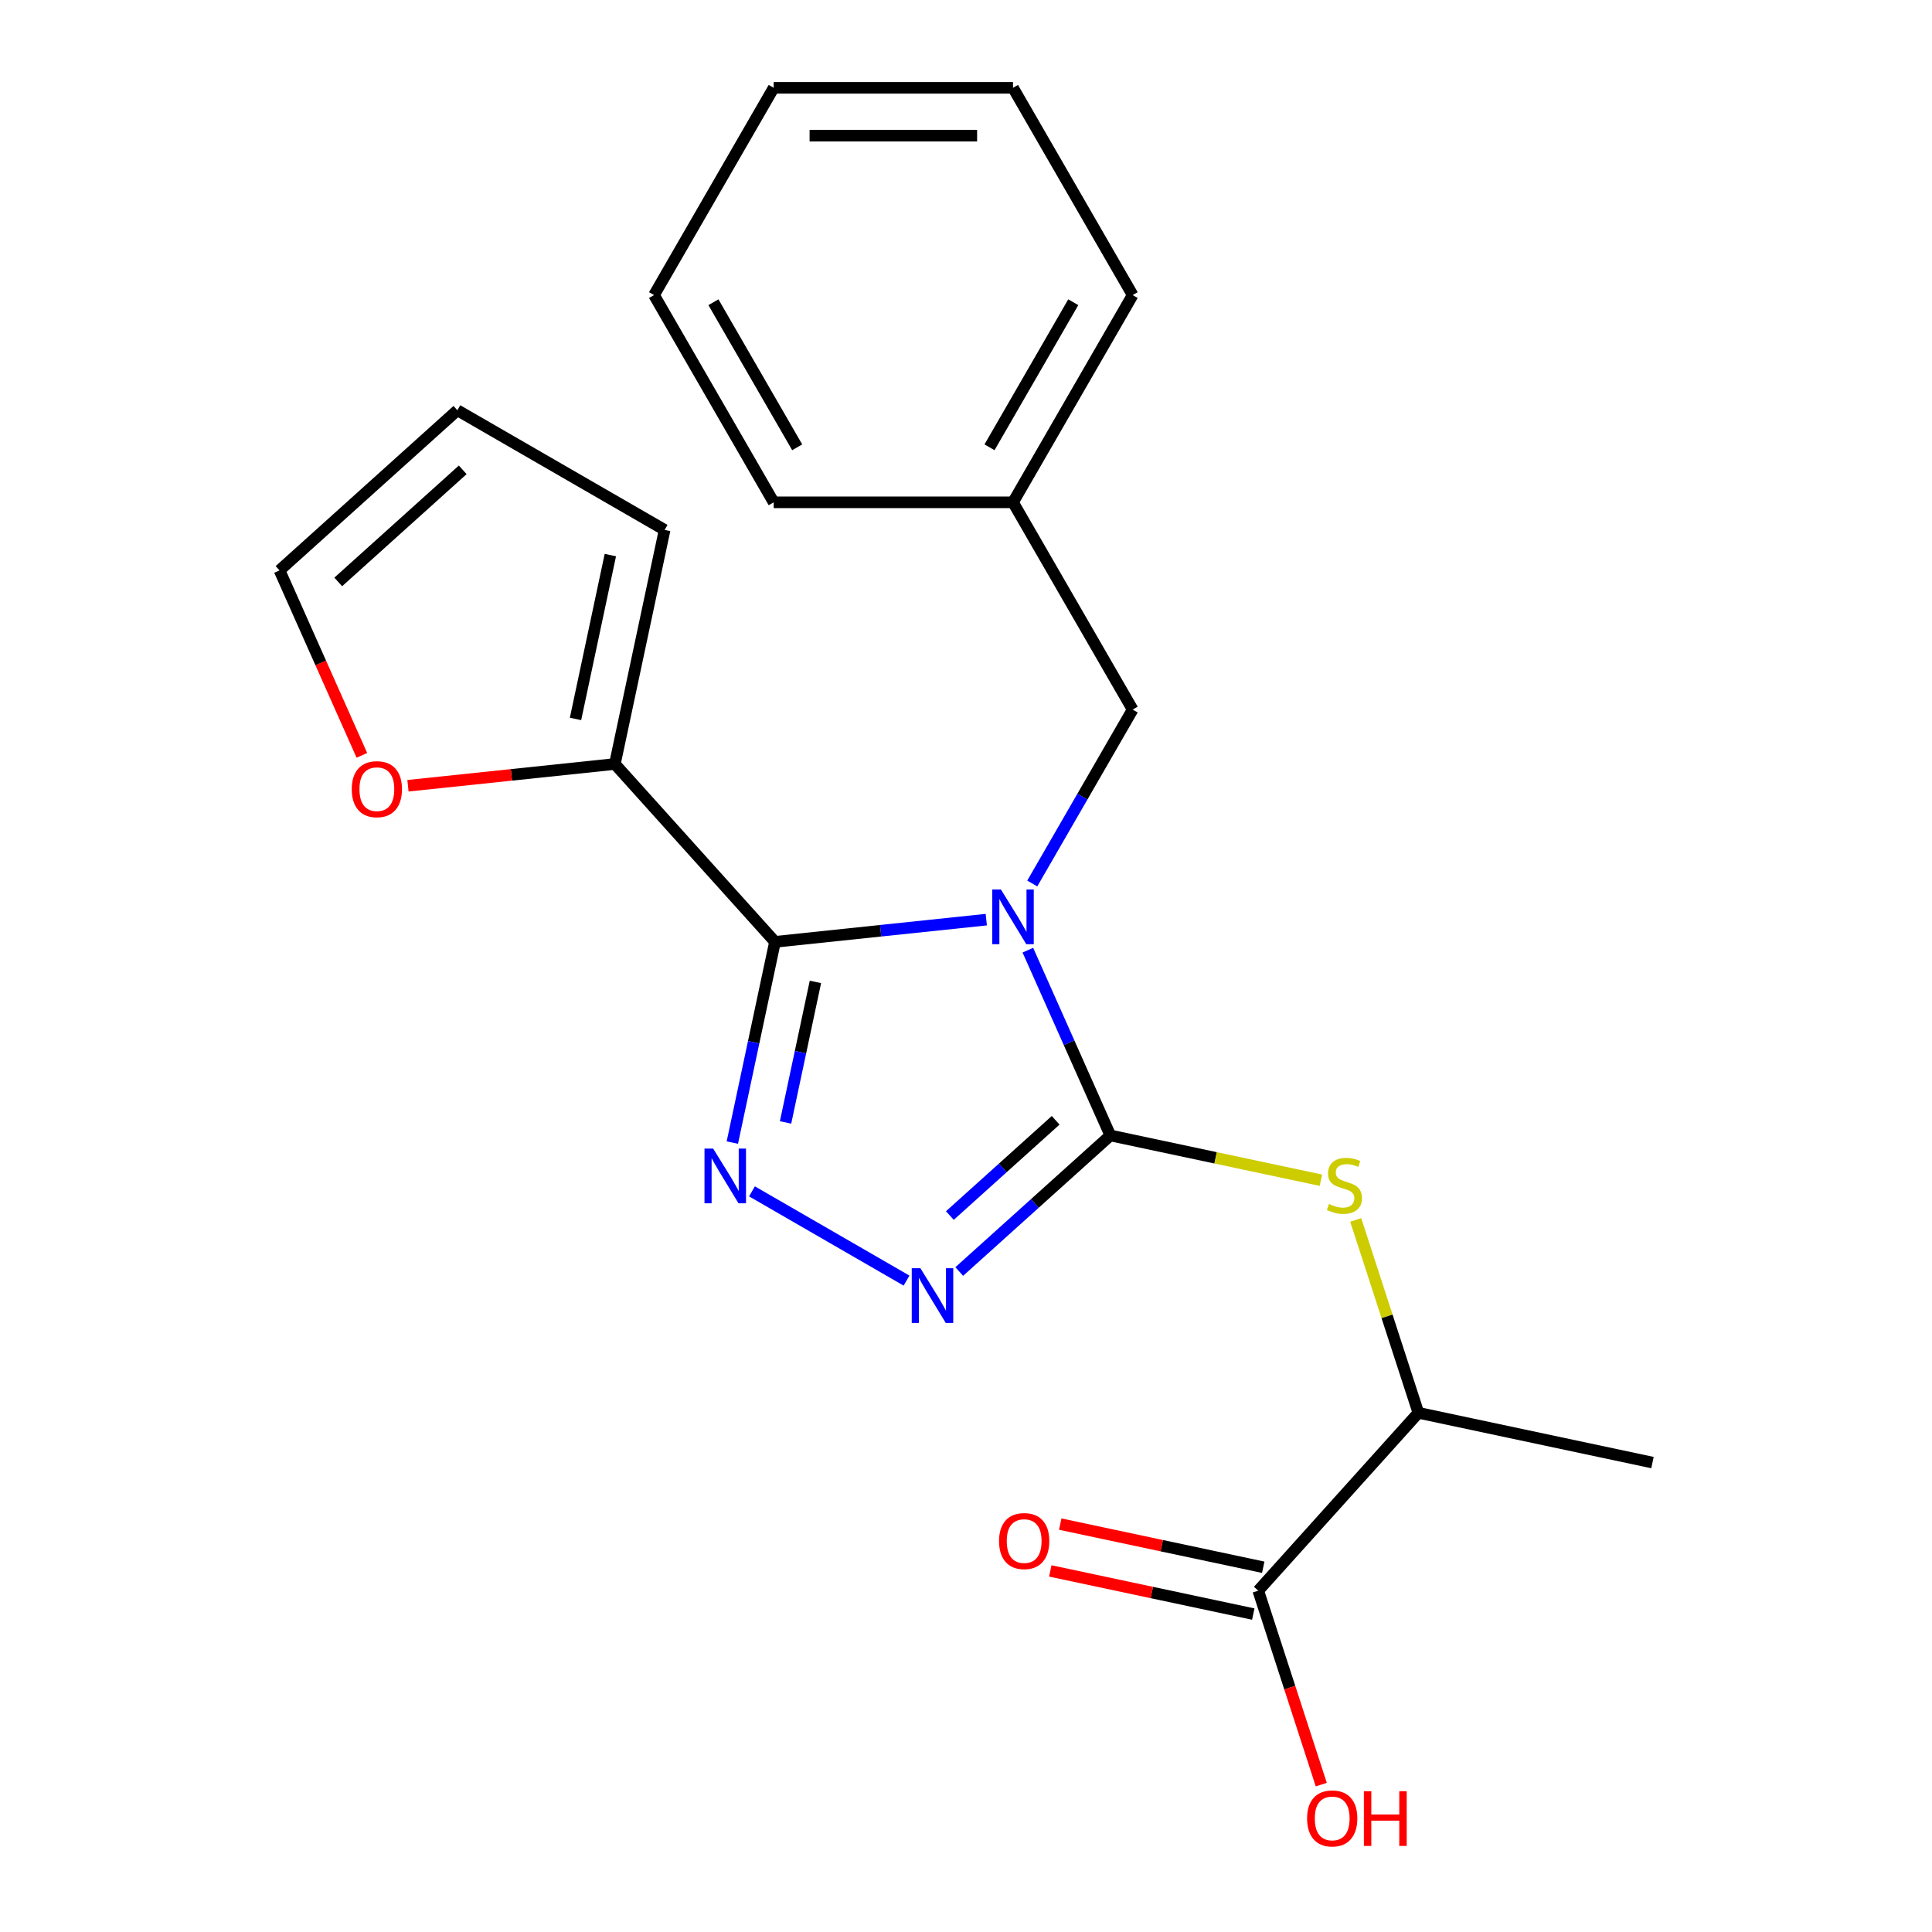 <?xml version='1.0' encoding='iso-8859-1'?>
<svg version='1.1' baseProfile='full'
              xmlns='http://www.w3.org/2000/svg'
                      xmlns:rdkit='http://www.rdkit.org/xml'
                      xmlns:xlink='http://www.w3.org/1999/xlink'
                  xml:space='preserve'
width='1000px' height='1000px' viewBox='0 0 1000 1000'>
<!-- END OF HEADER -->
<rect style='opacity:1.0;fill:#FFFFFF;stroke:none' width='1000' height='1000' x='0' y='0'> </rect>
<path class='bond-0' d='M 510.495,476.004 L 455.818,481.751' style='fill:none;fill-rule:evenodd;stroke:#0000FF;stroke-width:6px;stroke-linecap:butt;stroke-linejoin:miter;stroke-opacity:1' />
<path class='bond-0' d='M 455.818,481.751 L 401.141,487.498' style='fill:none;fill-rule:evenodd;stroke:#000000;stroke-width:6px;stroke-linecap:butt;stroke-linejoin:miter;stroke-opacity:1' />
<path class='bond-1' d='M 532.015,491.807 L 553.364,539.759' style='fill:none;fill-rule:evenodd;stroke:#0000FF;stroke-width:6px;stroke-linecap:butt;stroke-linejoin:miter;stroke-opacity:1' />
<path class='bond-1' d='M 553.364,539.759 L 574.714,587.71' style='fill:none;fill-rule:evenodd;stroke:#000000;stroke-width:6px;stroke-linecap:butt;stroke-linejoin:miter;stroke-opacity:1' />
<path class='bond-6' d='M 534.295,457.293 L 560.281,412.285' style='fill:none;fill-rule:evenodd;stroke:#0000FF;stroke-width:6px;stroke-linecap:butt;stroke-linejoin:miter;stroke-opacity:1' />
<path class='bond-6' d='M 560.281,412.285 L 586.266,367.276' style='fill:none;fill-rule:evenodd;stroke:#000000;stroke-width:6px;stroke-linecap:butt;stroke-linejoin:miter;stroke-opacity:1' />
<path class='bond-2' d='M 401.141,487.498 L 390.098,539.451' style='fill:none;fill-rule:evenodd;stroke:#000000;stroke-width:6px;stroke-linecap:butt;stroke-linejoin:miter;stroke-opacity:1' />
<path class='bond-2' d='M 390.098,539.451 L 379.055,591.404' style='fill:none;fill-rule:evenodd;stroke:#0000FF;stroke-width:6px;stroke-linecap:butt;stroke-linejoin:miter;stroke-opacity:1' />
<path class='bond-2' d='M 422.061,508.235 L 414.331,544.602' style='fill:none;fill-rule:evenodd;stroke:#000000;stroke-width:6px;stroke-linecap:butt;stroke-linejoin:miter;stroke-opacity:1' />
<path class='bond-2' d='M 414.331,544.602 L 406.601,580.969' style='fill:none;fill-rule:evenodd;stroke:#0000FF;stroke-width:6px;stroke-linecap:butt;stroke-linejoin:miter;stroke-opacity:1' />
<path class='bond-5' d='M 401.141,487.498 L 318.256,395.445' style='fill:none;fill-rule:evenodd;stroke:#000000;stroke-width:6px;stroke-linecap:butt;stroke-linejoin:miter;stroke-opacity:1' />
<path class='bond-3' d='M 574.714,587.71 L 535.606,622.923' style='fill:none;fill-rule:evenodd;stroke:#000000;stroke-width:6px;stroke-linecap:butt;stroke-linejoin:miter;stroke-opacity:1' />
<path class='bond-3' d='M 535.606,622.923 L 496.498,658.136' style='fill:none;fill-rule:evenodd;stroke:#0000FF;stroke-width:6px;stroke-linecap:butt;stroke-linejoin:miter;stroke-opacity:1' />
<path class='bond-3' d='M 546.405,579.864 L 519.029,604.513' style='fill:none;fill-rule:evenodd;stroke:#000000;stroke-width:6px;stroke-linecap:butt;stroke-linejoin:miter;stroke-opacity:1' />
<path class='bond-3' d='M 519.029,604.513 L 491.653,629.162' style='fill:none;fill-rule:evenodd;stroke:#0000FF;stroke-width:6px;stroke-linecap:butt;stroke-linejoin:miter;stroke-opacity:1' />
<path class='bond-4' d='M 574.714,587.71 L 629.207,599.293' style='fill:none;fill-rule:evenodd;stroke:#000000;stroke-width:6px;stroke-linecap:butt;stroke-linejoin:miter;stroke-opacity:1' />
<path class='bond-4' d='M 629.207,599.293 L 683.7,610.876' style='fill:none;fill-rule:evenodd;stroke:#CCCC00;stroke-width:6px;stroke-linecap:butt;stroke-linejoin:miter;stroke-opacity:1' />
<path class='bond-22' d='M 389.224,616.649 L 469.224,662.837' style='fill:none;fill-rule:evenodd;stroke:#0000FF;stroke-width:6px;stroke-linecap:butt;stroke-linejoin:miter;stroke-opacity:1' />
<path class='bond-8' d='M 701.717,631.441 L 717.936,681.356' style='fill:none;fill-rule:evenodd;stroke:#CCCC00;stroke-width:6px;stroke-linecap:butt;stroke-linejoin:miter;stroke-opacity:1' />
<path class='bond-8' d='M 717.936,681.356 L 734.154,731.271' style='fill:none;fill-rule:evenodd;stroke:#000000;stroke-width:6px;stroke-linecap:butt;stroke-linejoin:miter;stroke-opacity:1' />
<path class='bond-9' d='M 318.256,395.445 L 264.709,401.073' style='fill:none;fill-rule:evenodd;stroke:#000000;stroke-width:6px;stroke-linecap:butt;stroke-linejoin:miter;stroke-opacity:1' />
<path class='bond-9' d='M 264.709,401.073 L 211.163,406.701' style='fill:none;fill-rule:evenodd;stroke:#FF0000;stroke-width:6px;stroke-linecap:butt;stroke-linejoin:miter;stroke-opacity:1' />
<path class='bond-10' d='M 318.256,395.445 L 344.01,274.283' style='fill:none;fill-rule:evenodd;stroke:#000000;stroke-width:6px;stroke-linecap:butt;stroke-linejoin:miter;stroke-opacity:1' />
<path class='bond-10' d='M 297.887,372.12 L 315.915,287.306' style='fill:none;fill-rule:evenodd;stroke:#000000;stroke-width:6px;stroke-linecap:butt;stroke-linejoin:miter;stroke-opacity:1' />
<path class='bond-15' d='M 586.266,367.276 L 524.332,260.002' style='fill:none;fill-rule:evenodd;stroke:#000000;stroke-width:6px;stroke-linecap:butt;stroke-linejoin:miter;stroke-opacity:1' />
<path class='bond-7' d='M 651.269,823.324 L 734.154,731.271' style='fill:none;fill-rule:evenodd;stroke:#000000;stroke-width:6px;stroke-linecap:butt;stroke-linejoin:miter;stroke-opacity:1' />
<path class='bond-11' d='M 653.845,811.207 L 601.312,800.041' style='fill:none;fill-rule:evenodd;stroke:#000000;stroke-width:6px;stroke-linecap:butt;stroke-linejoin:miter;stroke-opacity:1' />
<path class='bond-11' d='M 601.312,800.041 L 548.779,788.875' style='fill:none;fill-rule:evenodd;stroke:#FF0000;stroke-width:6px;stroke-linecap:butt;stroke-linejoin:miter;stroke-opacity:1' />
<path class='bond-11' d='M 648.694,835.44 L 596.161,824.274' style='fill:none;fill-rule:evenodd;stroke:#000000;stroke-width:6px;stroke-linecap:butt;stroke-linejoin:miter;stroke-opacity:1' />
<path class='bond-11' d='M 596.161,824.274 L 543.628,813.107' style='fill:none;fill-rule:evenodd;stroke:#FF0000;stroke-width:6px;stroke-linecap:butt;stroke-linejoin:miter;stroke-opacity:1' />
<path class='bond-14' d='M 651.269,823.324 L 667.579,873.518' style='fill:none;fill-rule:evenodd;stroke:#000000;stroke-width:6px;stroke-linecap:butt;stroke-linejoin:miter;stroke-opacity:1' />
<path class='bond-14' d='M 667.579,873.518 L 683.888,923.713' style='fill:none;fill-rule:evenodd;stroke:#FF0000;stroke-width:6px;stroke-linecap:butt;stroke-linejoin:miter;stroke-opacity:1' />
<path class='bond-16' d='M 734.154,731.271 L 855.316,757.025' style='fill:none;fill-rule:evenodd;stroke:#000000;stroke-width:6px;stroke-linecap:butt;stroke-linejoin:miter;stroke-opacity:1' />
<path class='bond-12' d='M 187.311,390.976 L 165.997,343.105' style='fill:none;fill-rule:evenodd;stroke:#FF0000;stroke-width:6px;stroke-linecap:butt;stroke-linejoin:miter;stroke-opacity:1' />
<path class='bond-12' d='M 165.997,343.105 L 144.684,295.233' style='fill:none;fill-rule:evenodd;stroke:#000000;stroke-width:6px;stroke-linecap:butt;stroke-linejoin:miter;stroke-opacity:1' />
<path class='bond-13' d='M 344.01,274.283 L 236.736,212.348' style='fill:none;fill-rule:evenodd;stroke:#000000;stroke-width:6px;stroke-linecap:butt;stroke-linejoin:miter;stroke-opacity:1' />
<path class='bond-23' d='M 144.684,295.233 L 236.736,212.348' style='fill:none;fill-rule:evenodd;stroke:#000000;stroke-width:6px;stroke-linecap:butt;stroke-linejoin:miter;stroke-opacity:1' />
<path class='bond-23' d='M 175.068,301.211 L 239.505,243.191' style='fill:none;fill-rule:evenodd;stroke:#000000;stroke-width:6px;stroke-linecap:butt;stroke-linejoin:miter;stroke-opacity:1' />
<path class='bond-17' d='M 524.332,260.002 L 586.266,152.728' style='fill:none;fill-rule:evenodd;stroke:#000000;stroke-width:6px;stroke-linecap:butt;stroke-linejoin:miter;stroke-opacity:1' />
<path class='bond-17' d='M 512.167,231.524 L 555.521,156.433' style='fill:none;fill-rule:evenodd;stroke:#000000;stroke-width:6px;stroke-linecap:butt;stroke-linejoin:miter;stroke-opacity:1' />
<path class='bond-18' d='M 524.332,260.002 L 400.463,260.002' style='fill:none;fill-rule:evenodd;stroke:#000000;stroke-width:6px;stroke-linecap:butt;stroke-linejoin:miter;stroke-opacity:1' />
<path class='bond-20' d='M 586.266,152.728 L 524.332,45.455' style='fill:none;fill-rule:evenodd;stroke:#000000;stroke-width:6px;stroke-linecap:butt;stroke-linejoin:miter;stroke-opacity:1' />
<path class='bond-19' d='M 400.463,260.002 L 338.528,152.728' style='fill:none;fill-rule:evenodd;stroke:#000000;stroke-width:6px;stroke-linecap:butt;stroke-linejoin:miter;stroke-opacity:1' />
<path class='bond-19' d='M 412.627,231.524 L 369.273,156.433' style='fill:none;fill-rule:evenodd;stroke:#000000;stroke-width:6px;stroke-linecap:butt;stroke-linejoin:miter;stroke-opacity:1' />
<path class='bond-21' d='M 338.528,152.728 L 400.463,45.455' style='fill:none;fill-rule:evenodd;stroke:#000000;stroke-width:6px;stroke-linecap:butt;stroke-linejoin:miter;stroke-opacity:1' />
<path class='bond-24' d='M 524.332,45.455 L 400.463,45.455' style='fill:none;fill-rule:evenodd;stroke:#000000;stroke-width:6px;stroke-linecap:butt;stroke-linejoin:miter;stroke-opacity:1' />
<path class='bond-24' d='M 505.751,70.228 L 419.043,70.228' style='fill:none;fill-rule:evenodd;stroke:#000000;stroke-width:6px;stroke-linecap:butt;stroke-linejoin:miter;stroke-opacity:1' />
<path  class='atom-0' d='M 518.072 460.39
L 527.352 475.39
Q 528.272 476.87, 529.752 479.55
Q 531.232 482.23, 531.312 482.39
L 531.312 460.39
L 535.072 460.39
L 535.072 488.71
L 531.192 488.71
L 521.232 472.31
Q 520.072 470.39, 518.832 468.19
Q 517.632 465.99, 517.272 465.31
L 517.272 488.71
L 513.592 488.71
L 513.592 460.39
L 518.072 460.39
' fill='#0000FF'/>
<path  class='atom-3' d='M 369.127 594.5
L 378.407 609.5
Q 379.327 610.98, 380.807 613.66
Q 382.287 616.34, 382.367 616.5
L 382.367 594.5
L 386.127 594.5
L 386.127 622.82
L 382.247 622.82
L 372.287 606.42
Q 371.127 604.5, 369.887 602.3
Q 368.687 600.1, 368.327 599.42
L 368.327 622.82
L 364.647 622.82
L 364.647 594.5
L 369.127 594.5
' fill='#0000FF'/>
<path  class='atom-4' d='M 476.401 656.435
L 485.681 671.435
Q 486.601 672.915, 488.081 675.595
Q 489.561 678.275, 489.641 678.435
L 489.641 656.435
L 493.401 656.435
L 493.401 684.755
L 489.521 684.755
L 479.561 668.355
Q 478.401 666.435, 477.161 664.235
Q 475.961 662.035, 475.601 661.355
L 475.601 684.755
L 471.921 684.755
L 471.921 656.435
L 476.401 656.435
' fill='#0000FF'/>
<path  class='atom-5' d='M 687.876 623.184
Q 688.196 623.304, 689.516 623.864
Q 690.836 624.424, 692.276 624.784
Q 693.756 625.104, 695.196 625.104
Q 697.876 625.104, 699.436 623.824
Q 700.996 622.504, 700.996 620.224
Q 700.996 618.664, 700.196 617.704
Q 699.436 616.744, 698.236 616.224
Q 697.036 615.704, 695.036 615.104
Q 692.516 614.344, 690.996 613.624
Q 689.516 612.904, 688.436 611.384
Q 687.396 609.864, 687.396 607.304
Q 687.396 603.744, 689.796 601.544
Q 692.236 599.344, 697.036 599.344
Q 700.316 599.344, 704.036 600.904
L 703.116 603.984
Q 699.716 602.584, 697.156 602.584
Q 694.396 602.584, 692.876 603.744
Q 691.356 604.864, 691.396 606.824
Q 691.396 608.344, 692.156 609.264
Q 692.956 610.184, 694.076 610.704
Q 695.236 611.224, 697.156 611.824
Q 699.716 612.624, 701.236 613.424
Q 702.756 614.224, 703.836 615.864
Q 704.956 617.464, 704.956 620.224
Q 704.956 624.144, 702.316 626.264
Q 699.716 628.344, 695.356 628.344
Q 692.836 628.344, 690.916 627.784
Q 689.036 627.264, 686.796 626.344
L 687.876 623.184
' fill='#CCCC00'/>
<path  class='atom-10' d='M 182.066 408.473
Q 182.066 401.673, 185.426 397.873
Q 188.786 394.073, 195.066 394.073
Q 201.346 394.073, 204.706 397.873
Q 208.066 401.673, 208.066 408.473
Q 208.066 415.353, 204.666 419.273
Q 201.266 423.153, 195.066 423.153
Q 188.826 423.153, 185.426 419.273
Q 182.066 415.393, 182.066 408.473
M 195.066 419.953
Q 199.386 419.953, 201.706 417.073
Q 204.066 414.153, 204.066 408.473
Q 204.066 402.913, 201.706 400.113
Q 199.386 397.273, 195.066 397.273
Q 190.746 397.273, 188.386 400.073
Q 186.066 402.873, 186.066 408.473
Q 186.066 414.193, 188.386 417.073
Q 190.746 419.953, 195.066 419.953
' fill='#FF0000'/>
<path  class='atom-12' d='M 517.107 797.65
Q 517.107 790.85, 520.467 787.05
Q 523.827 783.25, 530.107 783.25
Q 536.387 783.25, 539.747 787.05
Q 543.107 790.85, 543.107 797.65
Q 543.107 804.53, 539.707 808.45
Q 536.307 812.33, 530.107 812.33
Q 523.867 812.33, 520.467 808.45
Q 517.107 804.57, 517.107 797.65
M 530.107 809.13
Q 534.427 809.13, 536.747 806.25
Q 539.107 803.33, 539.107 797.65
Q 539.107 792.09, 536.747 789.29
Q 534.427 786.45, 530.107 786.45
Q 525.787 786.45, 523.427 789.25
Q 521.107 792.05, 521.107 797.65
Q 521.107 803.37, 523.427 806.25
Q 525.787 809.13, 530.107 809.13
' fill='#FF0000'/>
<path  class='atom-15' d='M 676.547 941.21
Q 676.547 934.41, 679.907 930.61
Q 683.267 926.81, 689.547 926.81
Q 695.827 926.81, 699.187 930.61
Q 702.547 934.41, 702.547 941.21
Q 702.547 948.09, 699.147 952.01
Q 695.747 955.89, 689.547 955.89
Q 683.307 955.89, 679.907 952.01
Q 676.547 948.13, 676.547 941.21
M 689.547 952.69
Q 693.867 952.69, 696.187 949.81
Q 698.547 946.89, 698.547 941.21
Q 698.547 935.65, 696.187 932.85
Q 693.867 930.01, 689.547 930.01
Q 685.227 930.01, 682.867 932.81
Q 680.547 935.61, 680.547 941.21
Q 680.547 946.93, 682.867 949.81
Q 685.227 952.69, 689.547 952.69
' fill='#FF0000'/>
<path  class='atom-15' d='M 705.947 927.13
L 709.787 927.13
L 709.787 939.17
L 724.267 939.17
L 724.267 927.13
L 728.107 927.13
L 728.107 955.45
L 724.267 955.45
L 724.267 942.37
L 709.787 942.37
L 709.787 955.45
L 705.947 955.45
L 705.947 927.13
' fill='#FF0000'/>
</svg>
